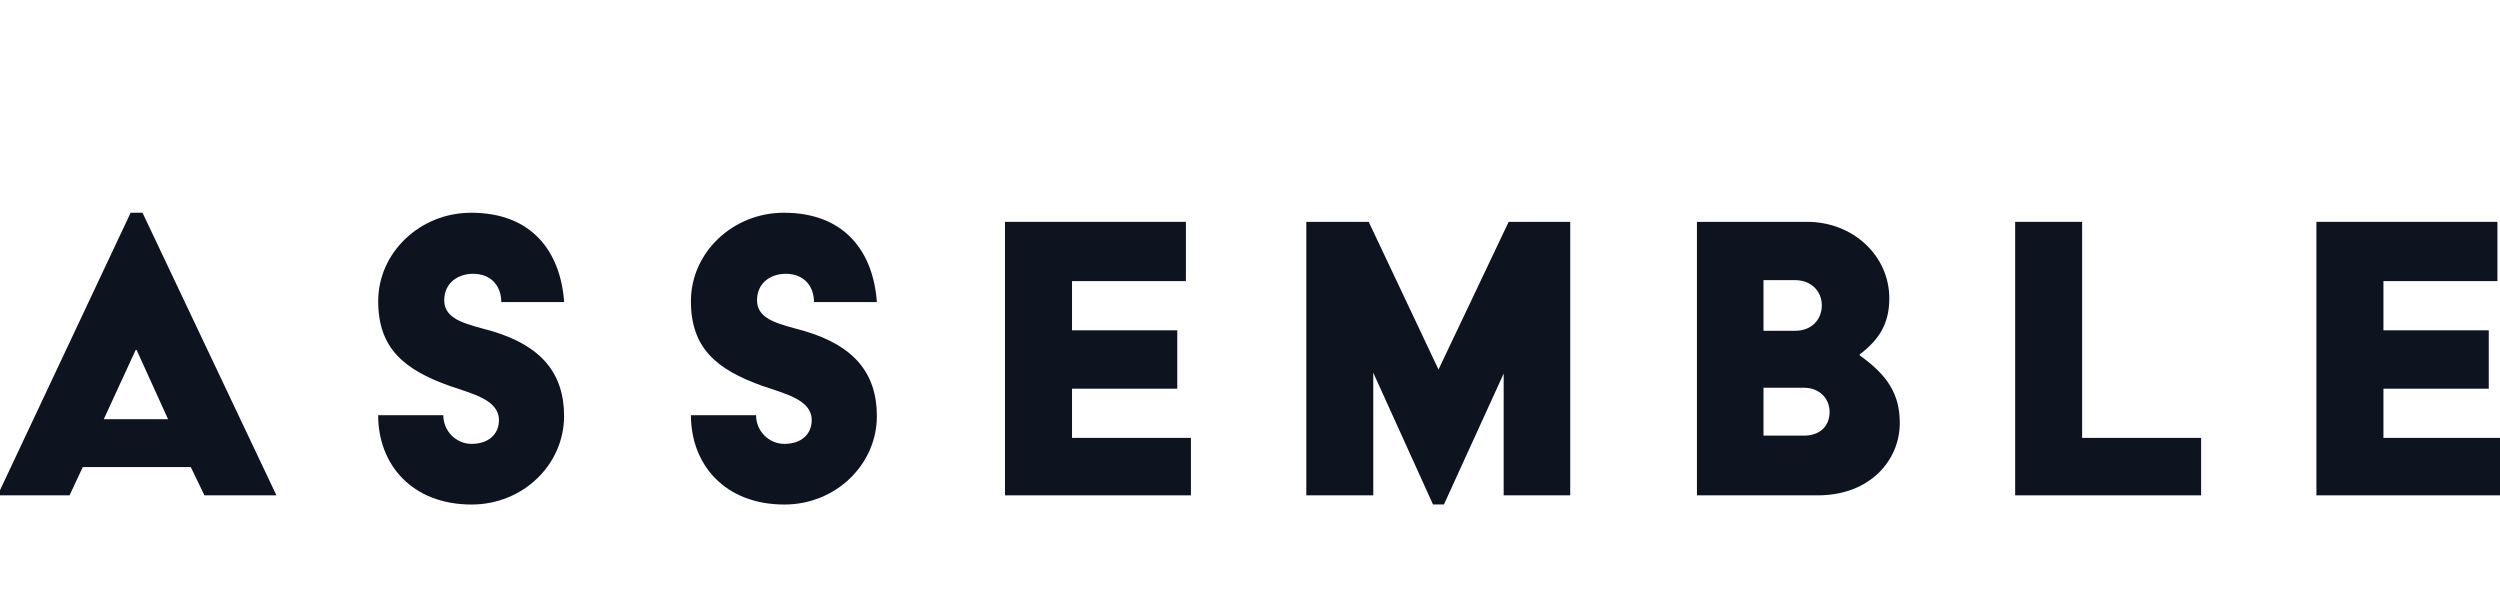 <svg width="172" height="42" viewBox="0 0 172 42" fill="none" xmlns="http://www.w3.org/2000/svg" data-title="Assemble logo Black">
    <g clip-path="url(#clip0_1044_1320)">
        <path fill="#0E141F" d="M8.988 14.636L-0.167 34.08H4.786L5.695 32.134H13.125L14.066 34.08H19.019L9.804 14.636H8.988ZM7.139 28.841L9.334 24.077H9.398L11.562 28.841H7.139Z"/>
        <path fill="#0E141F" d="M32.542 18.837C33.828 18.837 34.488 19.714 34.488 20.784H38.814C38.565 17.302 36.587 14.636 32.417 14.636C28.875 14.636 26.02 17.394 26.02 20.719C26.02 23.948 27.777 25.423 30.941 26.553C32.477 27.088 34.327 27.494 34.327 28.905C34.327 29.879 33.607 30.538 32.445 30.538C31.38 30.538 30.499 29.662 30.499 28.564H26.016C26.016 31.949 28.335 34.712 32.445 34.712C35.987 34.712 38.809 31.954 38.809 28.629C38.809 25.682 37.241 23.8 33.888 22.794C32.288 22.324 30.563 22.075 30.563 20.664C30.568 19.432 31.541 18.837 32.542 18.837Z"/>
        <path fill="#0E141F" d="M54.057 18.837C55.343 18.837 56.003 19.714 56.003 20.784H60.329C60.08 17.302 58.101 14.636 53.932 14.636C50.39 14.636 47.535 17.394 47.535 20.719C47.535 23.948 49.292 25.423 52.461 26.553C53.997 27.088 55.846 27.494 55.846 28.905C55.846 29.879 55.127 30.538 53.965 30.538C52.899 30.538 52.018 29.662 52.018 28.564H47.535C47.535 31.949 49.855 34.712 53.965 34.712C57.506 34.712 60.329 31.954 60.329 28.629C60.329 25.682 58.761 23.8 55.408 22.794C53.808 22.324 52.083 22.075 52.083 20.664C52.083 19.432 53.056 18.837 54.057 18.837Z"/>
        <path fill="#0E141F" d="M73.755 26.742H80.996V22.725H73.755V19.34H81.59V15.263H69.143V34.08H81.936V30.127H73.755V26.742Z"/>
        <path fill="#0E141F" d="M98.969 25.423L94.167 15.263H89.874V34.08H94.481V25.644L98.59 34.707H99.343L103.452 25.704V34.08H108.031V15.263H103.797L98.969 25.423Z"/>
        <path fill="#0E141F" d="M127.947 24.45V24.385C129.266 23.38 129.985 22.282 129.985 20.53C129.985 17.582 127.476 15.263 124.34 15.263H116.749V34.08H125.06C128.634 34.08 130.705 31.695 130.705 29.094C130.705 27.148 129.888 25.829 127.947 24.45ZM121.329 19.275H123.524C124.589 19.275 125.341 20.027 125.341 21C125.341 22.033 124.589 22.757 123.524 22.757H121.329V19.275ZM124.119 29.971H121.329V26.677H124.119C125.184 26.677 125.876 27.429 125.876 28.338C125.876 29.343 125.184 29.971 124.119 29.971Z"/>
        <path fill="#0E141F" d="M143.25 15.263H138.643V34.08H151.436V30.127H143.25V15.263Z"/>
        <path fill="#0E141F" d="M163.981 30.127V26.742H171.227V22.725H163.981V19.34H171.822V15.263H159.369V34.08H172.167V30.127H163.981Z"/>
    </g>
</svg>
